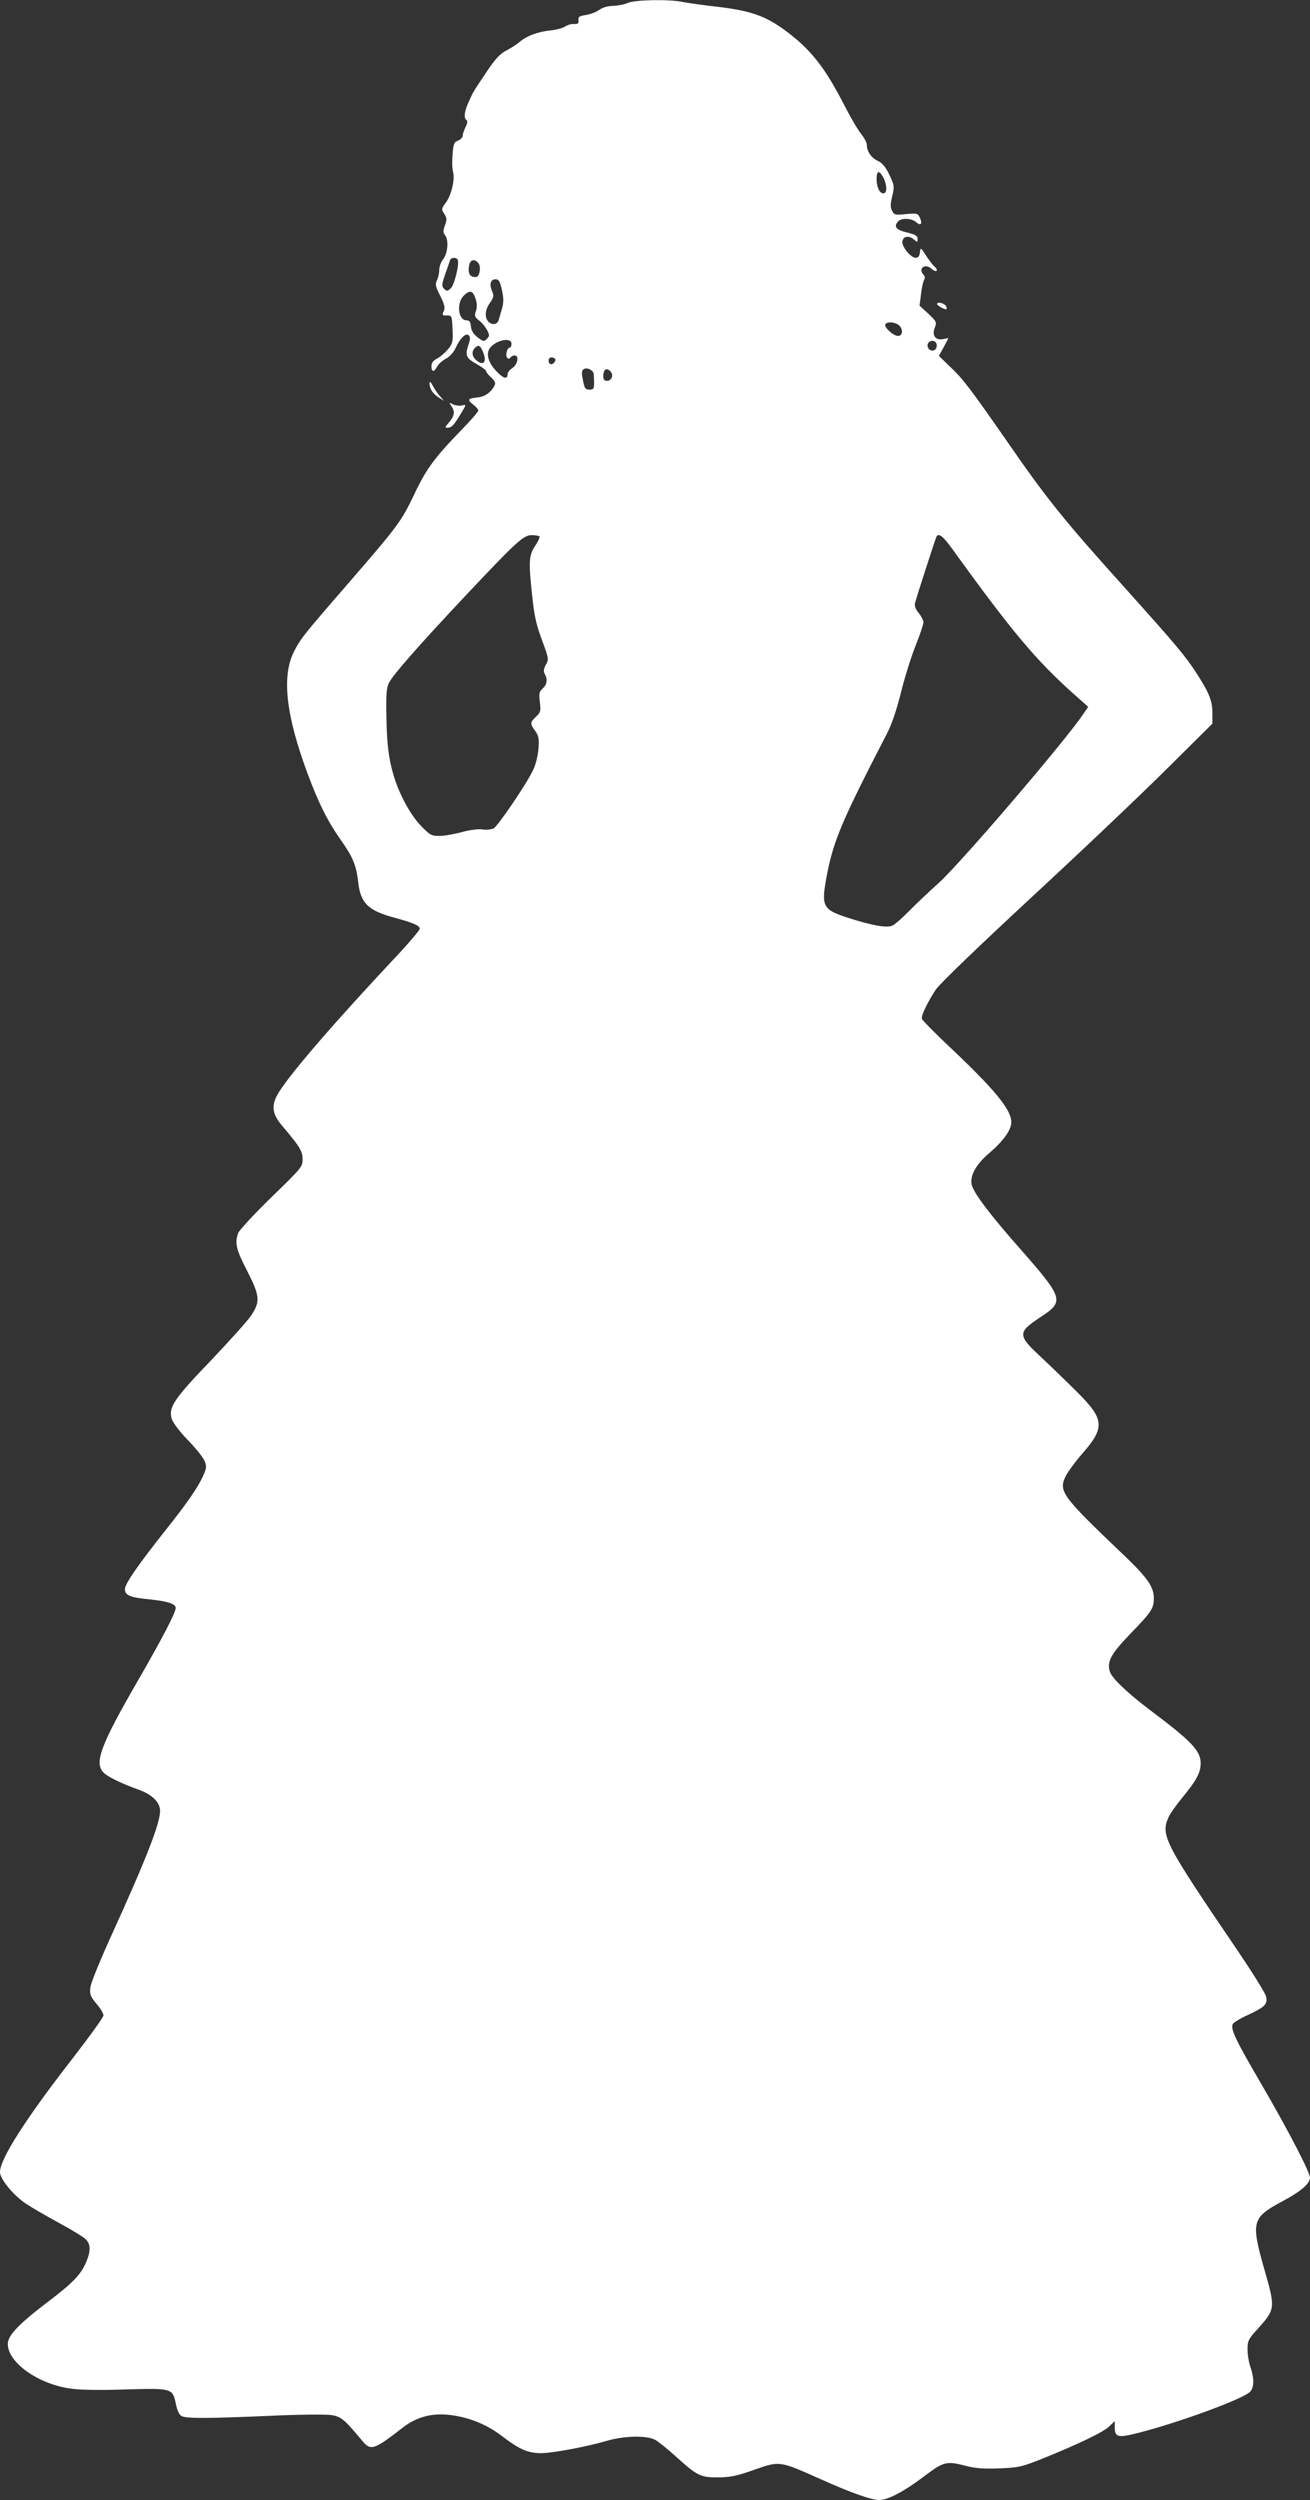 <?xml version="1.0" standalone="no"?>
<!DOCTYPE svg PUBLIC "-//W3C//DTD SVG 20010904//EN"
 "http://www.w3.org/TR/2001/REC-SVG-20010904/DTD/svg10.dtd">
<svg version="1.0" xmlns="http://www.w3.org/2000/svg"
 width="671pt" height="1280pt" viewBox="0 0 671 1280"
 preserveAspectRatio="xMidYMid meet">
<rect x="0" y="0" width="671" height="1280" fill="#333333" stroke="none"/>
<g transform="translate(0,1280) scale(0.1,-0.1)"
fill="#ffffff" stroke="none">
<path d="M3215 12785 c-16 -8 -50 -14 -73 -15 -28 0 -55 -8 -73 -21 -17 -12
-48 -23 -69 -26 -33 -5 -39 -9 -37 -27 2 -16 -3 -20 -21 -19 -13 2 -33 -4 -46
-12 -13 -9 -48 -18 -77 -21 -64 -6 -124 -29 -159 -60 -14 -12 -44 -31 -67 -43
-31 -16 -56 -42 -100 -108 -75 -112 -68 -101 -92 -154 -23 -49 -27 -84 -11
-94 6 -4 4 -17 -5 -35 -8 -16 -15 -36 -15 -45 0 -8 -11 -20 -24 -25 -20 -7
-24 -17 -28 -72 -3 -35 -2 -75 3 -89 10 -38 -9 -118 -37 -156 -23 -31 -24 -34
-9 -57 14 -21 15 -30 4 -60 -10 -28 -10 -38 1 -51 19 -23 14 -92 -10 -122 -11
-14 -20 -38 -20 -54 0 -15 -5 -40 -12 -54 -10 -21 -7 -33 17 -80 22 -45 26
-60 18 -78 -10 -20 -8 -23 16 -22 25 0 26 -2 29 -71 3 -65 0 -74 -24 -103 -14
-17 -39 -38 -55 -47 -20 -10 -29 -22 -29 -39 0 -31 13 -32 29 -2 7 13 27 31
46 41 20 11 40 34 50 57 23 50 52 76 66 62 8 -8 8 -20 0 -44 -20 -58 -15 -72
39 -102 28 -16 50 -32 50 -37 0 -5 12 -20 26 -33 21 -20 24 -28 16 -43 -18
-34 -50 -56 -87 -59 -49 -5 -53 -11 -22 -36 15 -11 27 -25 27 -31 0 -6 -40
-52 -89 -102 -135 -139 -180 -200 -241 -331 -64 -134 -82 -159 -345 -462 -223
-257 -237 -275 -270 -341 -63 -126 -40 -326 71 -624 55 -148 101 -241 170
-339 62 -88 79 -129 89 -217 12 -107 52 -145 187 -181 93 -25 128 -40 128 -56
0 -7 -44 -59 -97 -117 -331 -352 -553 -609 -622 -716 -44 -69 -40 -113 16
-178 88 -104 103 -128 103 -169 0 -39 -5 -45 -160 -195 -87 -85 -164 -168
-170 -183 -18 -51 -11 -84 45 -192 67 -131 69 -159 21 -231 -19 -28 -111 -130
-204 -228 -190 -197 -221 -243 -202 -301 7 -21 42 -67 82 -108 39 -40 77 -87
85 -105 12 -29 12 -37 -6 -77 -26 -59 -81 -139 -194 -281 -141 -178 -207 -273
-207 -300 0 -32 24 -43 129 -53 93 -10 131 -23 131 -44 0 -23 -67 -152 -185
-357 -203 -350 -235 -438 -182 -488 23 -21 92 -55 182 -87 67 -25 105 -64 105
-107 0 -64 -72 -248 -245 -628 -59 -129 -110 -253 -112 -275 -4 -35 -1 -46 31
-84 20 -23 36 -50 36 -60 0 -9 -70 -106 -155 -216 -243 -312 -375 -519 -375
-586 0 -35 67 -117 130 -160 30 -20 107 -65 170 -99 63 -34 125 -72 137 -83
28 -25 29 -61 4 -120 -27 -63 -67 -105 -199 -205 -147 -112 -202 -170 -202
-213 0 -96 159 -208 326 -229 48 -7 157 -8 274 -4 239 7 244 6 260 -70 7 -36
18 -60 30 -66 24 -13 126 -13 451 1 146 7 288 8 315 4 50 -7 67 -21 153 -124
50 -62 61 -59 217 62 66 50 139 71 223 64 103 -9 201 -47 284 -111 88 -67 131
-86 198 -86 60 0 234 33 334 62 89 27 207 30 251 6 17 -9 66 -49 109 -88 106
-96 124 -105 215 -104 60 0 97 8 184 39 131 46 128 46 341 -49 149 -67 258
-106 299 -106 44 0 127 44 225 118 106 80 117 83 222 56 45 -12 93 -15 168
-12 99 4 114 7 226 52 185 75 307 134 337 163 l28 27 0 -31 c0 -53 16 -56 126
-28 218 57 529 172 567 209 21 21 22 70 2 126 -8 23 -15 64 -15 91 0 45 4 53
60 114 80 90 82 101 31 279 -75 261 -71 280 85 364 96 51 143 91 144 122 0 27
-105 231 -243 469 -138 236 -164 290 -153 317 3 8 39 30 79 48 86 40 101 55
92 94 -3 16 -67 118 -141 228 -378 556 -399 595 -360 687 7 18 41 66 75 107
71 87 91 125 91 173 0 63 -48 113 -260 272 -114 86 -195 163 -205 196 -16 50
4 89 99 188 116 120 126 135 126 189 0 58 -34 106 -158 224 -316 301 -331 323
-293 401 12 23 50 75 86 116 116 133 112 175 -29 315 -50 50 -133 130 -183
177 -123 114 -123 127 2 209 117 77 111 95 -107 343 -151 171 -234 280 -249
325 -15 46 17 109 89 169 73 63 112 118 112 158 0 63 -83 165 -314 383 -78 73
-142 139 -144 146 -4 17 28 83 71 149 19 29 216 218 482 465 248 229 559 524
693 657 l242 240 0 55 c0 63 -17 104 -85 209 -55 84 -102 140 -345 411 -330
366 -415 471 -625 775 -183 263 -223 316 -287 376 l-59 57 25 45 24 46 -27 -5
c-39 -8 -59 18 -43 58 11 29 9 32 -33 72 l-45 41 7 55 c3 30 10 63 15 74 7 12
6 22 -1 29 -31 31 7 61 39 32 11 -10 23 -15 27 -12 4 4 0 13 -8 20 -8 6 -28
32 -45 57 -28 44 -29 45 -32 18 -2 -19 -9 -28 -22 -28 -25 0 -72 58 -68 84 4
27 34 32 59 10 18 -16 19 -16 19 3 0 16 -11 22 -55 33 -56 13 -70 31 -43 58
17 17 68 15 90 -5 24 -21 34 -10 20 22 -11 23 -15 24 -71 19 -54 -6 -60 -5
-71 16 -10 18 -10 34 0 75 12 50 11 56 -14 109 -20 42 -36 61 -61 73 -33 16
-55 48 -55 82 0 10 -13 35 -29 55 -17 21 -53 83 -82 139 -95 186 -163 277
-273 365 -121 96 -195 125 -378 147 -73 8 -155 20 -181 25 -71 15 -246 11
-282 -5z m1310 -895 c19 -38 20 -80 0 -80 -20 0 -35 32 -35 74 0 44 14 46 35
6z m-2181 -419 c11 -17 -16 -130 -35 -147 -17 -16 -21 -16 -34 -3 -13 13 -13
22 5 74 12 33 23 66 25 73 5 14 31 16 39 3z m109 -22 c5 -9 7 -28 3 -43 -5
-21 -12 -27 -29 -24 -24 3 -32 26 -23 64 7 28 32 29 49 3z m118 -134 c9 -42 9
-64 1 -93 -6 -20 -14 -47 -17 -59 -7 -26 -36 -30 -55 -8 -19 23 -15 60 10 95
19 27 21 35 10 60 -15 36 -7 60 19 60 16 0 22 -11 32 -55z m-135 -45 c8 -23 8
-43 2 -62 -9 -25 -7 -31 16 -49 15 -11 33 -34 41 -49 13 -26 13 -30 -1 -45
-15 -15 -19 -14 -48 8 -21 16 -32 35 -34 56 -2 23 -8 31 -23 31 -42 0 -52 88
-14 126 32 31 47 27 61 -16z m2167 -134 c24 -19 22 -56 -3 -56 -25 0 -74 46
-65 60 9 14 47 12 68 -4z m-1983 -96 c0 -11 -4 -20 -9 -20 -14 0 -24 -41 -13
-52 6 -6 12 -6 16 1 4 6 14 11 22 11 24 0 16 -46 -11 -64 -14 -9 -25 -23 -25
-31 0 -30 -22 -24 -60 17 -39 42 -51 86 -32 114 29 42 112 60 112 24z m2178
-14 c-2 -13 -10 -21 -23 -21 -23 0 -33 34 -14 45 20 13 40 -1 37 -24z m-2324
-28 c22 -52 2 -75 -36 -41 -21 19 -23 44 -6 61 19 19 28 14 42 -20z m369 -35
c9 -9 -13 -34 -24 -27 -14 8 -11 34 4 34 8 0 17 -3 20 -7z m198 -78 c5 -75 3
-80 -22 -80 -21 0 -25 6 -33 48 -8 38 -7 50 4 57 17 11 50 -6 51 -25z m88 11
c15 -18 3 -46 -20 -46 -13 0 -19 7 -19 23 0 37 18 48 39 23z m-366 -842 c3 -3
-5 -23 -18 -43 -36 -53 -38 -81 -21 -243 12 -121 22 -164 52 -245 35 -94 36
-99 20 -126 -11 -21 -13 -34 -6 -47 16 -29 12 -55 -10 -75 -18 -16 -20 -26
-15 -69 6 -46 4 -53 -19 -75 -31 -30 -32 -35 -5 -73 18 -25 21 -39 17 -93 -3
-36 -15 -84 -28 -109 -36 -75 -179 -284 -201 -297 -12 -6 -37 -9 -56 -6 -19 4
-65 -2 -106 -13 -40 -11 -92 -20 -116 -20 -41 0 -49 4 -96 53 -53 55 -111 162
-139 257 -26 88 -35 165 -37 310 -2 106 1 142 14 165 21 41 149 187 382 435
270 287 306 320 348 320 18 0 36 -3 40 -6z m2112 -61 c309 -428 429 -570 619
-741 l80 -71 -26 -38 c-95 -141 -628 -763 -740 -864 -51 -46 -120 -111 -153
-145 -33 -34 -70 -66 -82 -72 -27 -15 -102 -2 -230 39 -130 42 -138 58 -108
216 34 179 78 282 306 723 26 49 51 123 74 215 19 77 53 185 75 240 22 55 40
108 40 119 0 10 -11 31 -24 47 -16 19 -23 36 -19 51 6 27 104 329 110 341 11
19 33 2 78 -60z"/>
<path d="M4800 11243 c0 -4 12 -13 26 -20 22 -10 25 -9 22 5 -3 17 -48 31 -48
15z"/>
<path d="M2200 10837 c0 -27 16 -52 47 -72 l28 -18 -21 24 c-12 13 -29 38 -37
54 -12 21 -16 25 -17 12z"/>
<path d="M2315 10716 c17 -26 12 -49 -23 -88 -12 -15 -13 -18 -1 -18 22 0 33
11 67 68 32 52 32 52 8 46 -13 -3 -34 0 -46 6 -21 11 -21 11 -5 -14z"/>
</g>
</svg>
